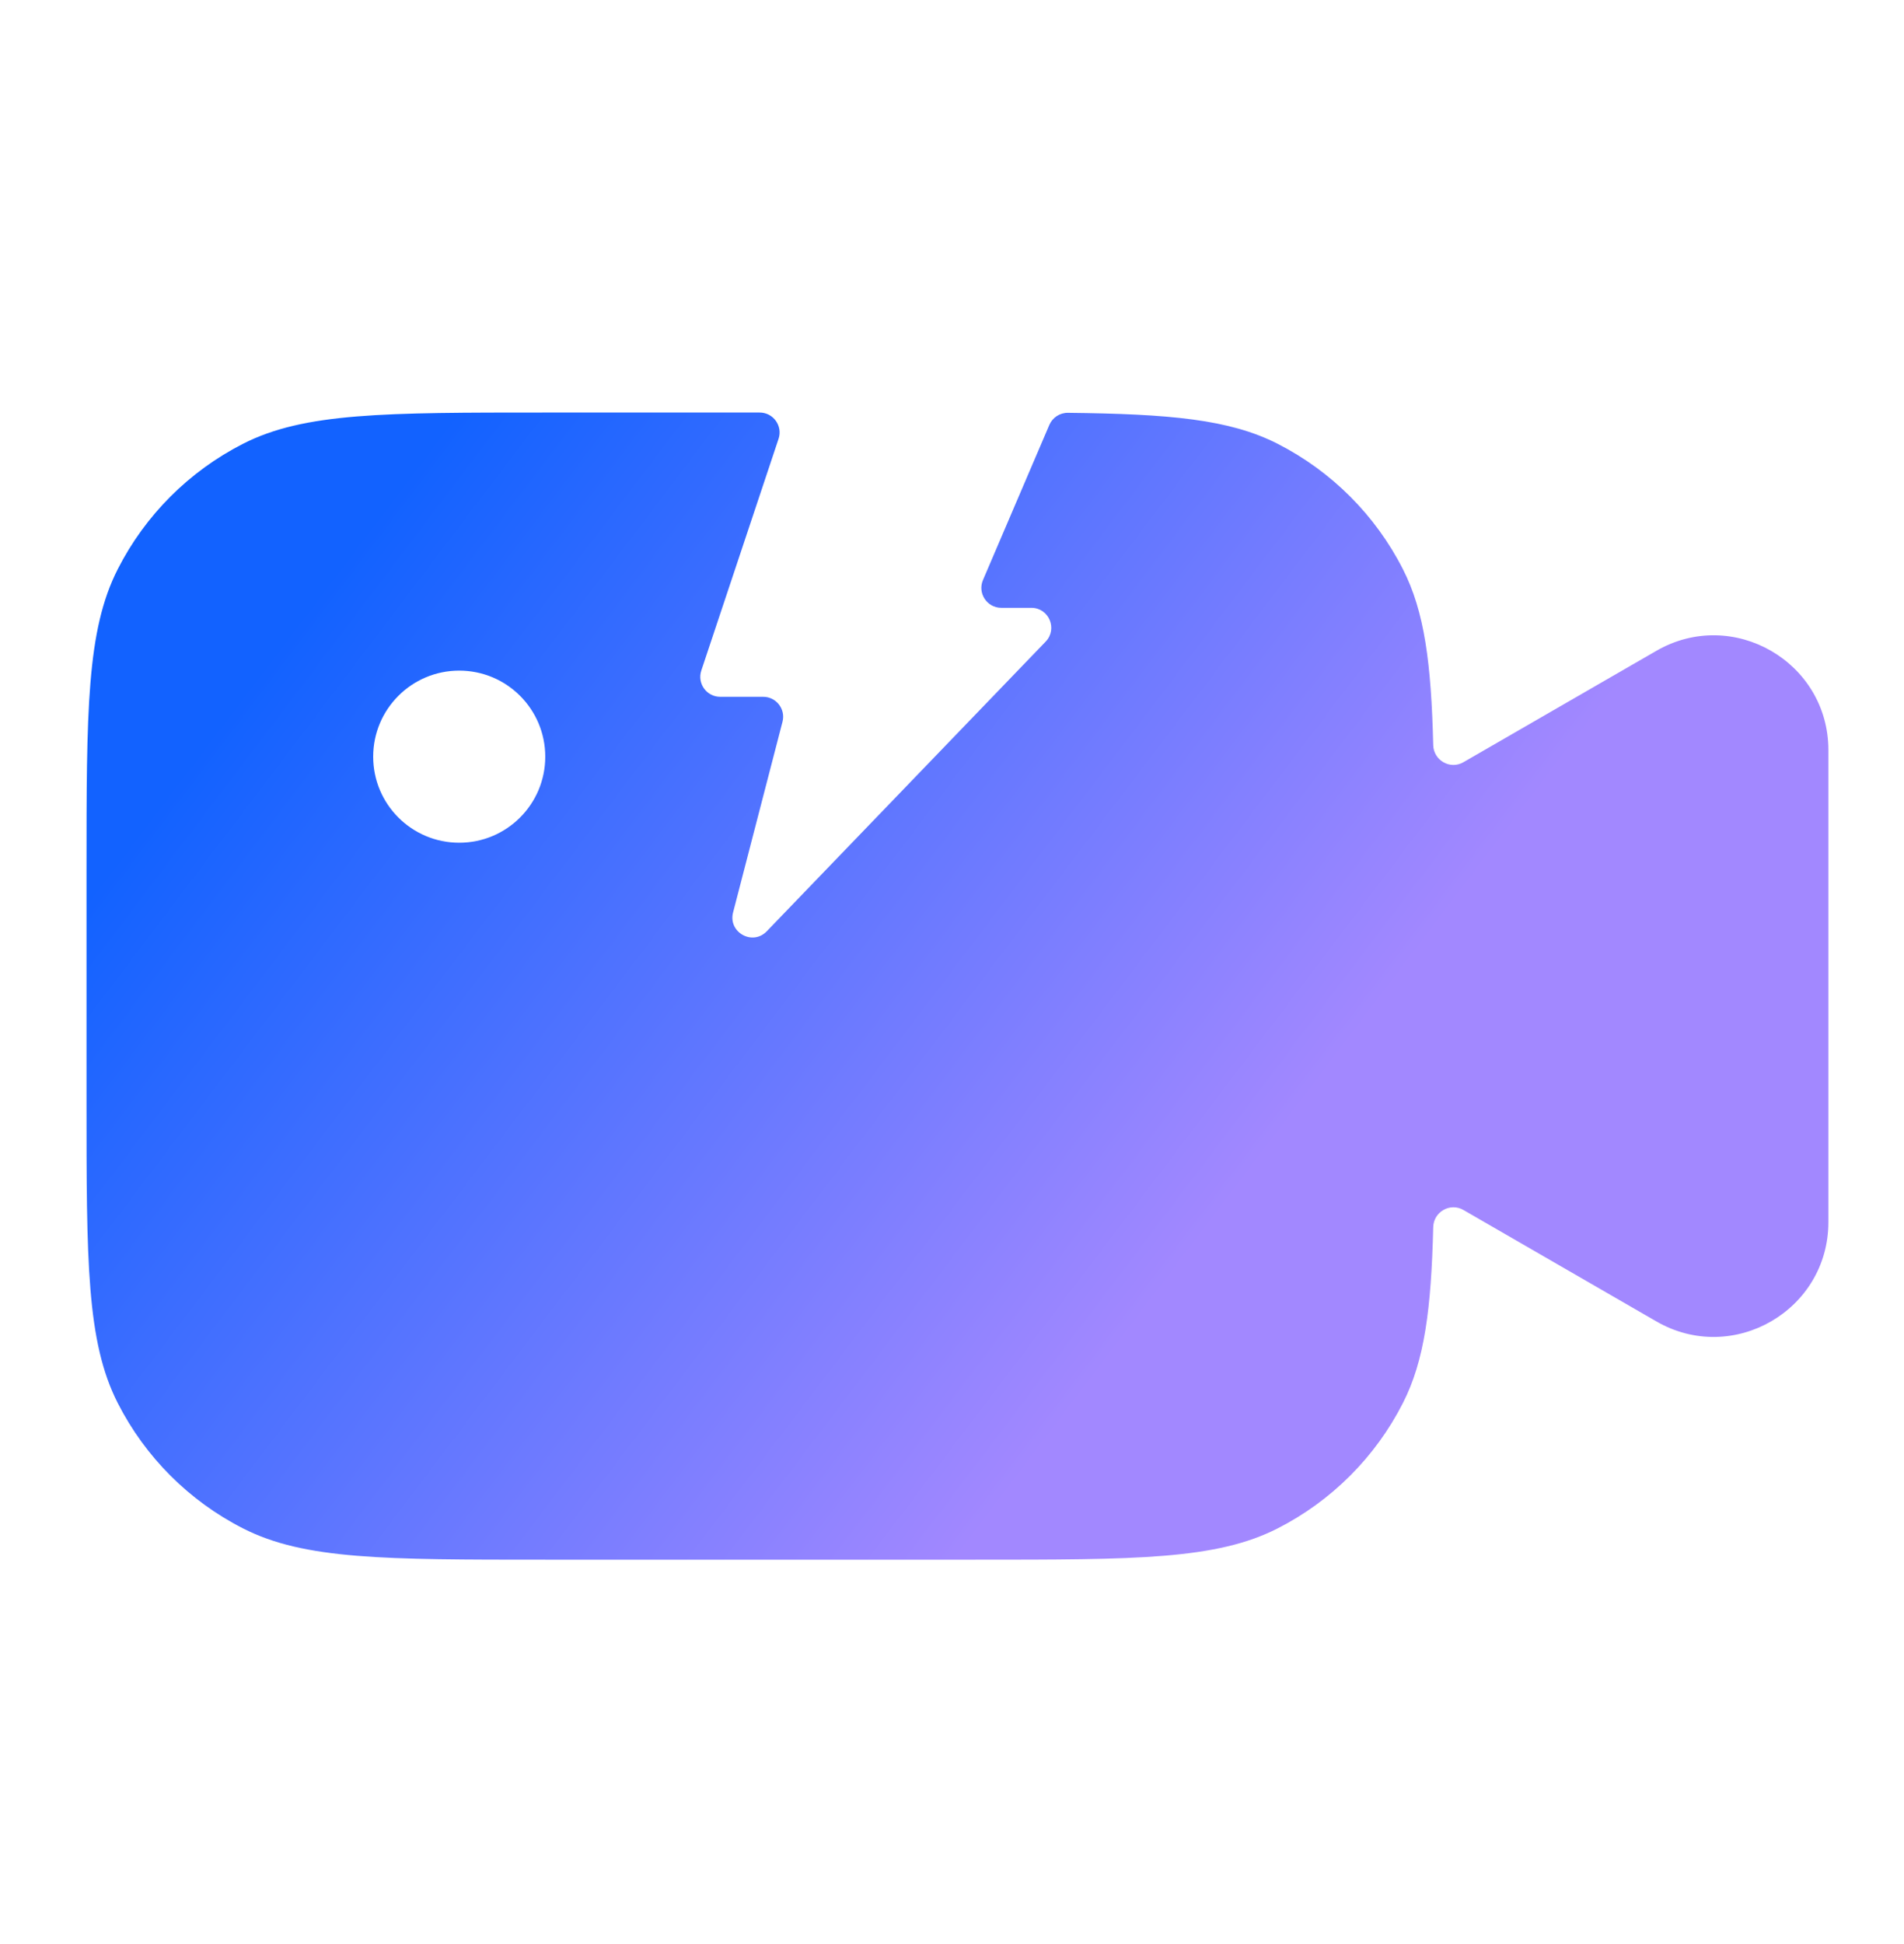 <svg width="48" height="49" viewBox="0 0 48 49" fill="none" xmlns="http://www.w3.org/2000/svg">
<path fill-rule="evenodd" clip-rule="evenodd" d="M19.151 10.398C19.494 10.398 19.736 10.734 19.628 11.059L17.68 16.901C17.572 17.227 17.814 17.563 18.157 17.563H19.24C19.569 17.563 19.81 17.874 19.727 18.192L18.481 22.998C18.351 23.499 18.971 23.846 19.33 23.473L26.361 16.172C26.669 15.852 26.443 15.32 25.999 15.32H25.243C24.882 15.32 24.639 14.951 24.781 14.619L26.454 10.71C26.534 10.524 26.718 10.403 26.921 10.405C29.48 10.434 30.992 10.566 32.208 11.185C33.568 11.879 34.674 12.984 35.367 14.345C35.915 15.419 36.081 16.725 36.132 18.782C36.142 19.166 36.559 19.405 36.892 19.212L41.757 16.404C43.684 15.291 46.094 16.682 46.094 18.908V30.802C46.094 33.028 43.684 34.419 41.757 33.306L36.892 30.497C36.559 30.305 36.142 30.543 36.132 30.928C36.081 32.984 35.915 34.29 35.367 35.365C34.674 36.725 33.568 37.831 32.208 38.524C30.662 39.312 28.637 39.312 24.589 39.312H13.746C9.698 39.312 7.674 39.312 6.128 38.524C4.767 37.831 3.662 36.725 2.969 35.365C2.181 33.819 2.181 31.794 2.181 27.746V21.963C2.181 17.915 2.181 15.891 2.969 14.345C3.662 12.984 4.767 11.879 6.128 11.185C7.674 10.398 9.698 10.398 13.746 10.398H19.151Z" fill="url(#paint0_linear_99_3451)"/>
<g filter="url(#filter0_d_99_3451)">
<circle cx="9.77" cy="17.626" r="2.169" fill="white"/>
</g>
<defs>
<filter id="filter0_d_99_3451" x="6.879" y="14.373" width="9.397" height="9.397" filterUnits="userSpaceOnUse" color-interpolation-filters="sRGB">
<feFlood flood-opacity="0" result="BackgroundImageFix"/>
<feColorMatrix in="SourceAlpha" type="matrix" values="0 0 0 0 0 0 0 0 0 0 0 0 0 0 0 0 0 0 127 0" result="hardAlpha"/>
<feOffset dx="1.807" dy="1.446"/>
<feGaussianBlur stdDeviation="1.265"/>
<feComposite in2="hardAlpha" operator="out"/>
<feColorMatrix type="matrix" values="0 0 0 0 0 0 0 0 0 0.392 0 0 0 0 0.981 0 0 0 0.4 0"/>
<feBlend mode="normal" in2="BackgroundImageFix" result="effect1_dropShadow_99_3451"/>
<feBlend mode="normal" in="SourceGraphic" in2="effect1_dropShadow_99_3451" result="shape"/>
</filter>
<linearGradient id="paint0_linear_99_3451" x1="2.181" y1="22.686" x2="24.137" y2="39.312" gradientUnits="userSpaceOnUse">
<stop stop-color="#1262FF"/>
<stop offset="1" stop-color="#A288FF"/>
</linearGradient>
</defs>
</svg>
